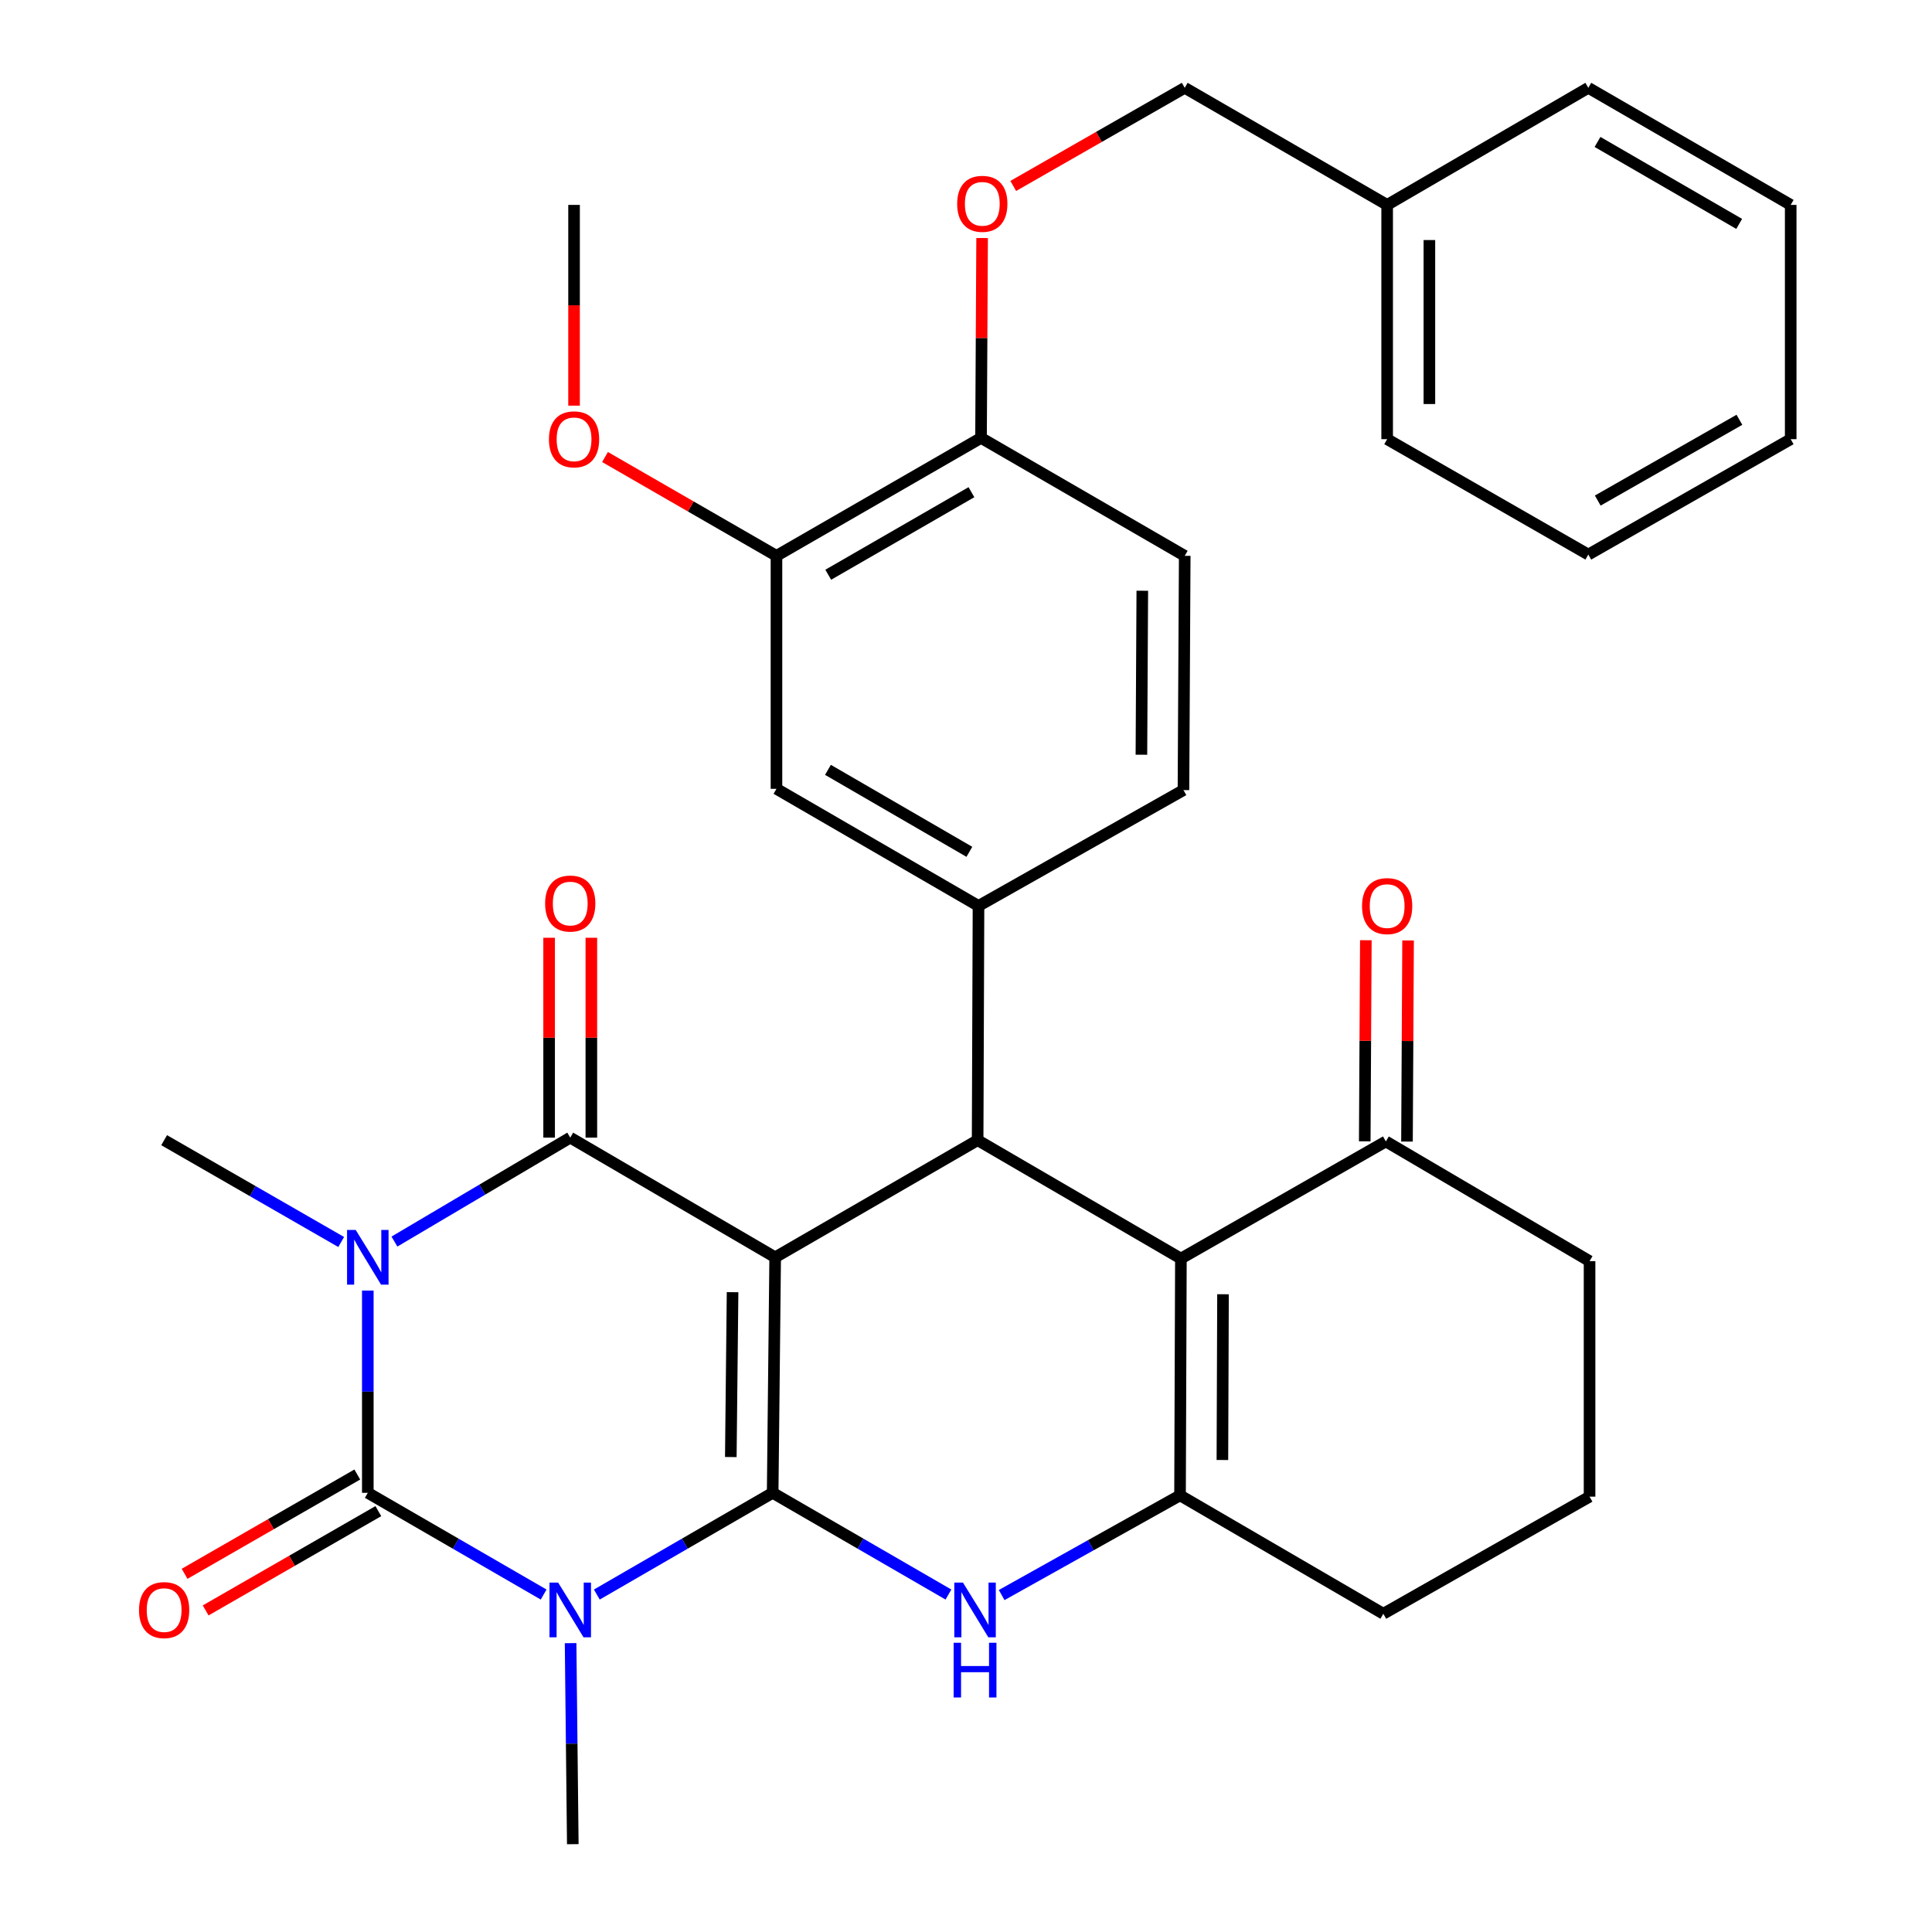 <?xml version='1.0' encoding='iso-8859-1'?>
<svg version='1.1' baseProfile='full'
              xmlns='http://www.w3.org/2000/svg'
                      xmlns:rdkit='http://www.rdkit.org/xml'
                      xmlns:xlink='http://www.w3.org/1999/xlink'
                  xml:space='preserve'
width='1000px' height='1000px' viewBox='0 0 1000 1000'>
<!-- END OF HEADER -->
<rect style='opacity:1.0;fill:#FFFFFF;stroke:none' width='1000' height='1000' x='0' y='0'> </rect>
<path class='bond-0' d='M 399.93,772.684 L 401.23,650.782' style='fill:none;fill-rule:evenodd;stroke:#000000;stroke-width:6px;stroke-linecap:butt;stroke-linejoin:miter;stroke-opacity:1' />
<path class='bond-0' d='M 378.265,754.165 L 379.175,668.835' style='fill:none;fill-rule:evenodd;stroke:#000000;stroke-width:6px;stroke-linecap:butt;stroke-linejoin:miter;stroke-opacity:1' />
<path class='bond-1' d='M 399.93,772.684 L 354.425,799.01' style='fill:none;fill-rule:evenodd;stroke:#000000;stroke-width:6px;stroke-linecap:butt;stroke-linejoin:miter;stroke-opacity:1' />
<path class='bond-1' d='M 354.425,799.01 L 308.92,825.336' style='fill:none;fill-rule:evenodd;stroke:#0000FF;stroke-width:6px;stroke-linecap:butt;stroke-linejoin:miter;stroke-opacity:1' />
<path class='bond-5' d='M 399.93,772.684 L 445.424,799.009' style='fill:none;fill-rule:evenodd;stroke:#000000;stroke-width:6px;stroke-linecap:butt;stroke-linejoin:miter;stroke-opacity:1' />
<path class='bond-5' d='M 445.424,799.009 L 490.917,825.334' style='fill:none;fill-rule:evenodd;stroke:#0000FF;stroke-width:6px;stroke-linecap:butt;stroke-linejoin:miter;stroke-opacity:1' />
<path class='bond-4' d='M 401.23,650.782 L 295.154,588.83' style='fill:none;fill-rule:evenodd;stroke:#000000;stroke-width:6px;stroke-linecap:butt;stroke-linejoin:miter;stroke-opacity:1' />
<path class='bond-6' d='M 401.23,650.782 L 506.018,590.154' style='fill:none;fill-rule:evenodd;stroke:#000000;stroke-width:6px;stroke-linecap:butt;stroke-linejoin:miter;stroke-opacity:1' />
<path class='bond-3' d='M 281.388,825.336 L 235.882,799.01' style='fill:none;fill-rule:evenodd;stroke:#0000FF;stroke-width:6px;stroke-linecap:butt;stroke-linejoin:miter;stroke-opacity:1' />
<path class='bond-3' d='M 235.882,799.01 L 190.377,772.684' style='fill:none;fill-rule:evenodd;stroke:#000000;stroke-width:6px;stroke-linecap:butt;stroke-linejoin:miter;stroke-opacity:1' />
<path class='bond-19' d='M 295.342,850.491 L 295.91,902.518' style='fill:none;fill-rule:evenodd;stroke:#0000FF;stroke-width:6px;stroke-linecap:butt;stroke-linejoin:miter;stroke-opacity:1' />
<path class='bond-19' d='M 295.91,902.518 L 296.478,954.545' style='fill:none;fill-rule:evenodd;stroke:#000000;stroke-width:6px;stroke-linecap:butt;stroke-linejoin:miter;stroke-opacity:1' />
<path class='bond-2' d='M 190.377,667.99 L 190.377,720.337' style='fill:none;fill-rule:evenodd;stroke:#0000FF;stroke-width:6px;stroke-linecap:butt;stroke-linejoin:miter;stroke-opacity:1' />
<path class='bond-2' d='M 190.377,720.337 L 190.377,772.684' style='fill:none;fill-rule:evenodd;stroke:#000000;stroke-width:6px;stroke-linecap:butt;stroke-linejoin:miter;stroke-opacity:1' />
<path class='bond-20' d='M 176.597,642.857 L 130.777,616.505' style='fill:none;fill-rule:evenodd;stroke:#0000FF;stroke-width:6px;stroke-linecap:butt;stroke-linejoin:miter;stroke-opacity:1' />
<path class='bond-20' d='M 130.777,616.505 L 84.957,590.154' style='fill:none;fill-rule:evenodd;stroke:#000000;stroke-width:6px;stroke-linecap:butt;stroke-linejoin:miter;stroke-opacity:1' />
<path class='bond-34' d='M 204.16,642.633 L 249.657,615.731' style='fill:none;fill-rule:evenodd;stroke:#0000FF;stroke-width:6px;stroke-linecap:butt;stroke-linejoin:miter;stroke-opacity:1' />
<path class='bond-34' d='M 249.657,615.731 L 295.154,588.83' style='fill:none;fill-rule:evenodd;stroke:#000000;stroke-width:6px;stroke-linecap:butt;stroke-linejoin:miter;stroke-opacity:1' />
<path class='bond-12' d='M 184.929,763.208 L 140.239,788.904' style='fill:none;fill-rule:evenodd;stroke:#000000;stroke-width:6px;stroke-linecap:butt;stroke-linejoin:miter;stroke-opacity:1' />
<path class='bond-12' d='M 140.239,788.904 L 95.549,814.601' style='fill:none;fill-rule:evenodd;stroke:#FF0000;stroke-width:6px;stroke-linecap:butt;stroke-linejoin:miter;stroke-opacity:1' />
<path class='bond-12' d='M 195.826,782.159 L 151.136,807.856' style='fill:none;fill-rule:evenodd;stroke:#000000;stroke-width:6px;stroke-linecap:butt;stroke-linejoin:miter;stroke-opacity:1' />
<path class='bond-12' d='M 151.136,807.856 L 106.446,833.553' style='fill:none;fill-rule:evenodd;stroke:#FF0000;stroke-width:6px;stroke-linecap:butt;stroke-linejoin:miter;stroke-opacity:1' />
<path class='bond-13' d='M 306.084,588.83 L 306.084,537.109' style='fill:none;fill-rule:evenodd;stroke:#000000;stroke-width:6px;stroke-linecap:butt;stroke-linejoin:miter;stroke-opacity:1' />
<path class='bond-13' d='M 306.084,537.109 L 306.084,485.387' style='fill:none;fill-rule:evenodd;stroke:#FF0000;stroke-width:6px;stroke-linecap:butt;stroke-linejoin:miter;stroke-opacity:1' />
<path class='bond-13' d='M 284.223,588.83 L 284.223,537.109' style='fill:none;fill-rule:evenodd;stroke:#000000;stroke-width:6px;stroke-linecap:butt;stroke-linejoin:miter;stroke-opacity:1' />
<path class='bond-13' d='M 284.223,537.109 L 284.223,485.387' style='fill:none;fill-rule:evenodd;stroke:#FF0000;stroke-width:6px;stroke-linecap:butt;stroke-linejoin:miter;stroke-opacity:1' />
<path class='bond-8' d='M 518.461,825.598 L 564.622,799.797' style='fill:none;fill-rule:evenodd;stroke:#0000FF;stroke-width:6px;stroke-linecap:butt;stroke-linejoin:miter;stroke-opacity:1' />
<path class='bond-8' d='M 564.622,799.797 L 610.783,773.995' style='fill:none;fill-rule:evenodd;stroke:#000000;stroke-width:6px;stroke-linecap:butt;stroke-linejoin:miter;stroke-opacity:1' />
<path class='bond-9' d='M 506.018,590.154 L 506.468,468.908' style='fill:none;fill-rule:evenodd;stroke:#000000;stroke-width:6px;stroke-linecap:butt;stroke-linejoin:miter;stroke-opacity:1' />
<path class='bond-35' d='M 506.018,590.154 L 611.232,651.438' style='fill:none;fill-rule:evenodd;stroke:#000000;stroke-width:6px;stroke-linecap:butt;stroke-linejoin:miter;stroke-opacity:1' />
<path class='bond-7' d='M 611.232,651.438 L 610.783,773.995' style='fill:none;fill-rule:evenodd;stroke:#000000;stroke-width:6px;stroke-linecap:butt;stroke-linejoin:miter;stroke-opacity:1' />
<path class='bond-7' d='M 633.026,669.902 L 632.711,755.692' style='fill:none;fill-rule:evenodd;stroke:#000000;stroke-width:6px;stroke-linecap:butt;stroke-linejoin:miter;stroke-opacity:1' />
<path class='bond-10' d='M 611.232,651.438 L 717.32,590.81' style='fill:none;fill-rule:evenodd;stroke:#000000;stroke-width:6px;stroke-linecap:butt;stroke-linejoin:miter;stroke-opacity:1' />
<path class='bond-22' d='M 610.783,773.995 L 716.009,835.28' style='fill:none;fill-rule:evenodd;stroke:#000000;stroke-width:6px;stroke-linecap:butt;stroke-linejoin:miter;stroke-opacity:1' />
<path class='bond-11' d='M 506.468,468.908 L 401.898,408.292' style='fill:none;fill-rule:evenodd;stroke:#000000;stroke-width:6px;stroke-linecap:butt;stroke-linejoin:miter;stroke-opacity:1' />
<path class='bond-11' d='M 501.746,440.902 L 428.547,398.471' style='fill:none;fill-rule:evenodd;stroke:#000000;stroke-width:6px;stroke-linecap:butt;stroke-linejoin:miter;stroke-opacity:1' />
<path class='bond-16' d='M 506.468,468.908 L 612.556,408.948' style='fill:none;fill-rule:evenodd;stroke:#000000;stroke-width:6px;stroke-linecap:butt;stroke-linejoin:miter;stroke-opacity:1' />
<path class='bond-18' d='M 728.251,590.869 L 728.536,538.823' style='fill:none;fill-rule:evenodd;stroke:#000000;stroke-width:6px;stroke-linecap:butt;stroke-linejoin:miter;stroke-opacity:1' />
<path class='bond-18' d='M 728.536,538.823 L 728.821,486.776' style='fill:none;fill-rule:evenodd;stroke:#FF0000;stroke-width:6px;stroke-linecap:butt;stroke-linejoin:miter;stroke-opacity:1' />
<path class='bond-18' d='M 706.39,590.75 L 706.675,538.703' style='fill:none;fill-rule:evenodd;stroke:#000000;stroke-width:6px;stroke-linecap:butt;stroke-linejoin:miter;stroke-opacity:1' />
<path class='bond-18' d='M 706.675,538.703 L 706.96,486.656' style='fill:none;fill-rule:evenodd;stroke:#FF0000;stroke-width:6px;stroke-linecap:butt;stroke-linejoin:miter;stroke-opacity:1' />
<path class='bond-36' d='M 717.32,590.81 L 822.753,652.762' style='fill:none;fill-rule:evenodd;stroke:#000000;stroke-width:6px;stroke-linecap:butt;stroke-linejoin:miter;stroke-opacity:1' />
<path class='bond-14' d='M 401.898,408.292 L 401.898,287.702' style='fill:none;fill-rule:evenodd;stroke:#000000;stroke-width:6px;stroke-linecap:butt;stroke-linejoin:miter;stroke-opacity:1' />
<path class='bond-24' d='M 401.898,287.702 L 357.527,262.127' style='fill:none;fill-rule:evenodd;stroke:#000000;stroke-width:6px;stroke-linecap:butt;stroke-linejoin:miter;stroke-opacity:1' />
<path class='bond-24' d='M 357.527,262.127 L 313.157,236.552' style='fill:none;fill-rule:evenodd;stroke:#FF0000;stroke-width:6px;stroke-linecap:butt;stroke-linejoin:miter;stroke-opacity:1' />
<path class='bond-37' d='M 401.898,287.702 L 507.779,226.661' style='fill:none;fill-rule:evenodd;stroke:#000000;stroke-width:6px;stroke-linecap:butt;stroke-linejoin:miter;stroke-opacity:1' />
<path class='bond-37' d='M 428.699,297.485 L 502.816,254.756' style='fill:none;fill-rule:evenodd;stroke:#000000;stroke-width:6px;stroke-linecap:butt;stroke-linejoin:miter;stroke-opacity:1' />
<path class='bond-15' d='M 507.779,226.661 L 613.212,287.702' style='fill:none;fill-rule:evenodd;stroke:#000000;stroke-width:6px;stroke-linecap:butt;stroke-linejoin:miter;stroke-opacity:1' />
<path class='bond-17' d='M 507.779,226.661 L 508.059,174.934' style='fill:none;fill-rule:evenodd;stroke:#000000;stroke-width:6px;stroke-linecap:butt;stroke-linejoin:miter;stroke-opacity:1' />
<path class='bond-17' d='M 508.059,174.934 L 508.339,123.206' style='fill:none;fill-rule:evenodd;stroke:#FF0000;stroke-width:6px;stroke-linecap:butt;stroke-linejoin:miter;stroke-opacity:1' />
<path class='bond-21' d='M 612.556,408.948 L 613.212,287.702' style='fill:none;fill-rule:evenodd;stroke:#000000;stroke-width:6px;stroke-linecap:butt;stroke-linejoin:miter;stroke-opacity:1' />
<path class='bond-21' d='M 590.793,390.643 L 591.252,305.771' style='fill:none;fill-rule:evenodd;stroke:#000000;stroke-width:6px;stroke-linecap:butt;stroke-linejoin:miter;stroke-opacity:1' />
<path class='bond-23' d='M 524.453,96.249 L 568.833,70.852' style='fill:none;fill-rule:evenodd;stroke:#FF0000;stroke-width:6px;stroke-linecap:butt;stroke-linejoin:miter;stroke-opacity:1' />
<path class='bond-23' d='M 568.833,70.852 L 613.212,45.455' style='fill:none;fill-rule:evenodd;stroke:#000000;stroke-width:6px;stroke-linecap:butt;stroke-linejoin:miter;stroke-opacity:1' />
<path class='bond-27' d='M 716.009,835.28 L 822.753,774.663' style='fill:none;fill-rule:evenodd;stroke:#000000;stroke-width:6px;stroke-linecap:butt;stroke-linejoin:miter;stroke-opacity:1' />
<path class='bond-25' d='M 613.212,45.455 L 717.988,106.059' style='fill:none;fill-rule:evenodd;stroke:#000000;stroke-width:6px;stroke-linecap:butt;stroke-linejoin:miter;stroke-opacity:1' />
<path class='bond-28' d='M 297.133,209.965 L 297.133,158.012' style='fill:none;fill-rule:evenodd;stroke:#FF0000;stroke-width:6px;stroke-linecap:butt;stroke-linejoin:miter;stroke-opacity:1' />
<path class='bond-28' d='M 297.133,158.012 L 297.133,106.059' style='fill:none;fill-rule:evenodd;stroke:#000000;stroke-width:6px;stroke-linecap:butt;stroke-linejoin:miter;stroke-opacity:1' />
<path class='bond-29' d='M 717.988,106.059 L 717.988,227.316' style='fill:none;fill-rule:evenodd;stroke:#000000;stroke-width:6px;stroke-linecap:butt;stroke-linejoin:miter;stroke-opacity:1' />
<path class='bond-29' d='M 739.85,124.248 L 739.85,209.128' style='fill:none;fill-rule:evenodd;stroke:#000000;stroke-width:6px;stroke-linecap:butt;stroke-linejoin:miter;stroke-opacity:1' />
<path class='bond-30' d='M 717.988,106.059 L 822.109,45.455' style='fill:none;fill-rule:evenodd;stroke:#000000;stroke-width:6px;stroke-linecap:butt;stroke-linejoin:miter;stroke-opacity:1' />
<path class='bond-26' d='M 822.753,652.762 L 822.753,774.663' style='fill:none;fill-rule:evenodd;stroke:#000000;stroke-width:6px;stroke-linecap:butt;stroke-linejoin:miter;stroke-opacity:1' />
<path class='bond-32' d='M 717.988,227.316 L 822.109,287.046' style='fill:none;fill-rule:evenodd;stroke:#000000;stroke-width:6px;stroke-linecap:butt;stroke-linejoin:miter;stroke-opacity:1' />
<path class='bond-31' d='M 822.109,45.455 L 926.861,106.059' style='fill:none;fill-rule:evenodd;stroke:#000000;stroke-width:6px;stroke-linecap:butt;stroke-linejoin:miter;stroke-opacity:1' />
<path class='bond-31' d='M 826.874,73.468 L 900.2,115.891' style='fill:none;fill-rule:evenodd;stroke:#000000;stroke-width:6px;stroke-linecap:butt;stroke-linejoin:miter;stroke-opacity:1' />
<path class='bond-33' d='M 926.861,106.059 L 926.861,227.316' style='fill:none;fill-rule:evenodd;stroke:#000000;stroke-width:6px;stroke-linecap:butt;stroke-linejoin:miter;stroke-opacity:1' />
<path class='bond-38' d='M 822.109,287.046 L 926.861,227.316' style='fill:none;fill-rule:evenodd;stroke:#000000;stroke-width:6px;stroke-linecap:butt;stroke-linejoin:miter;stroke-opacity:1' />
<path class='bond-38' d='M 826.993,259.096 L 900.319,217.285' style='fill:none;fill-rule:evenodd;stroke:#000000;stroke-width:6px;stroke-linecap:butt;stroke-linejoin:miter;stroke-opacity:1' />
<path  class='atom-2' d='M 288.894 819.14
L 298.174 834.14
Q 299.094 835.62, 300.574 838.3
Q 302.054 840.98, 302.134 841.14
L 302.134 819.14
L 305.894 819.14
L 305.894 847.46
L 302.014 847.46
L 292.054 831.06
Q 290.894 829.14, 289.654 826.94
Q 288.454 824.74, 288.094 824.06
L 288.094 847.46
L 284.414 847.46
L 284.414 819.14
L 288.894 819.14
' fill='#0000FF'/>
<path  class='atom-3' d='M 184.117 636.622
L 193.397 651.622
Q 194.317 653.102, 195.797 655.782
Q 197.277 658.462, 197.357 658.622
L 197.357 636.622
L 201.117 636.622
L 201.117 664.942
L 197.237 664.942
L 187.277 648.542
Q 186.117 646.622, 184.877 644.422
Q 183.677 642.222, 183.317 641.542
L 183.317 664.942
L 179.637 664.942
L 179.637 636.622
L 184.117 636.622
' fill='#0000FF'/>
<path  class='atom-6' d='M 498.422 819.14
L 507.702 834.14
Q 508.622 835.62, 510.102 838.3
Q 511.582 840.98, 511.662 841.14
L 511.662 819.14
L 515.422 819.14
L 515.422 847.46
L 511.542 847.46
L 501.582 831.06
Q 500.422 829.14, 499.182 826.94
Q 497.982 824.74, 497.622 824.06
L 497.622 847.46
L 493.942 847.46
L 493.942 819.14
L 498.422 819.14
' fill='#0000FF'/>
<path  class='atom-6' d='M 493.602 850.292
L 497.442 850.292
L 497.442 862.332
L 511.922 862.332
L 511.922 850.292
L 515.762 850.292
L 515.762 878.612
L 511.922 878.612
L 511.922 865.532
L 497.442 865.532
L 497.442 878.612
L 493.602 878.612
L 493.602 850.292
' fill='#0000FF'/>
<path  class='atom-13' d='M 71.957 833.38
Q 71.957 826.58, 75.317 822.78
Q 78.677 818.98, 84.957 818.98
Q 91.237 818.98, 94.597 822.78
Q 97.957 826.58, 97.957 833.38
Q 97.957 840.26, 94.557 844.18
Q 91.157 848.06, 84.957 848.06
Q 78.717 848.06, 75.317 844.18
Q 71.957 840.3, 71.957 833.38
M 84.957 844.86
Q 89.277 844.86, 91.597 841.98
Q 93.957 839.06, 93.957 833.38
Q 93.957 827.82, 91.597 825.02
Q 89.277 822.18, 84.957 822.18
Q 80.637 822.18, 78.277 824.98
Q 75.957 827.78, 75.957 833.38
Q 75.957 839.1, 78.277 841.98
Q 80.637 844.86, 84.957 844.86
' fill='#FF0000'/>
<path  class='atom-14' d='M 282.154 467.677
Q 282.154 460.877, 285.514 457.077
Q 288.874 453.277, 295.154 453.277
Q 301.434 453.277, 304.794 457.077
Q 308.154 460.877, 308.154 467.677
Q 308.154 474.557, 304.754 478.477
Q 301.354 482.357, 295.154 482.357
Q 288.914 482.357, 285.514 478.477
Q 282.154 474.597, 282.154 467.677
M 295.154 479.157
Q 299.474 479.157, 301.794 476.277
Q 304.154 473.357, 304.154 467.677
Q 304.154 462.117, 301.794 459.317
Q 299.474 456.477, 295.154 456.477
Q 290.834 456.477, 288.474 459.277
Q 286.154 462.077, 286.154 467.677
Q 286.154 473.397, 288.474 476.277
Q 290.834 479.157, 295.154 479.157
' fill='#FF0000'/>
<path  class='atom-18' d='M 495.435 105.495
Q 495.435 98.695, 498.795 94.895
Q 502.155 91.095, 508.435 91.095
Q 514.715 91.095, 518.075 94.895
Q 521.435 98.695, 521.435 105.495
Q 521.435 112.375, 518.035 116.295
Q 514.635 120.175, 508.435 120.175
Q 502.195 120.175, 498.795 116.295
Q 495.435 112.415, 495.435 105.495
M 508.435 116.975
Q 512.755 116.975, 515.075 114.095
Q 517.435 111.175, 517.435 105.495
Q 517.435 99.935, 515.075 97.135
Q 512.755 94.295, 508.435 94.295
Q 504.115 94.295, 501.755 97.095
Q 499.435 99.895, 499.435 105.495
Q 499.435 111.215, 501.755 114.095
Q 504.115 116.975, 508.435 116.975
' fill='#FF0000'/>
<path  class='atom-19' d='M 704.988 468.988
Q 704.988 462.188, 708.348 458.388
Q 711.708 454.588, 717.988 454.588
Q 724.268 454.588, 727.628 458.388
Q 730.988 462.188, 730.988 468.988
Q 730.988 475.868, 727.588 479.788
Q 724.188 483.668, 717.988 483.668
Q 711.748 483.668, 708.348 479.788
Q 704.988 475.908, 704.988 468.988
M 717.988 480.468
Q 722.308 480.468, 724.628 477.588
Q 726.988 474.668, 726.988 468.988
Q 726.988 463.428, 724.628 460.628
Q 722.308 457.788, 717.988 457.788
Q 713.668 457.788, 711.308 460.588
Q 708.988 463.388, 708.988 468.988
Q 708.988 474.708, 711.308 477.588
Q 713.668 480.468, 717.988 480.468
' fill='#FF0000'/>
<path  class='atom-25' d='M 284.133 227.396
Q 284.133 220.596, 287.493 216.796
Q 290.853 212.996, 297.133 212.996
Q 303.413 212.996, 306.773 216.796
Q 310.133 220.596, 310.133 227.396
Q 310.133 234.276, 306.733 238.196
Q 303.333 242.076, 297.133 242.076
Q 290.893 242.076, 287.493 238.196
Q 284.133 234.316, 284.133 227.396
M 297.133 238.876
Q 301.453 238.876, 303.773 235.996
Q 306.133 233.076, 306.133 227.396
Q 306.133 221.836, 303.773 219.036
Q 301.453 216.196, 297.133 216.196
Q 292.813 216.196, 290.453 218.996
Q 288.133 221.796, 288.133 227.396
Q 288.133 233.116, 290.453 235.996
Q 292.813 238.876, 297.133 238.876
' fill='#FF0000'/>
</svg>
